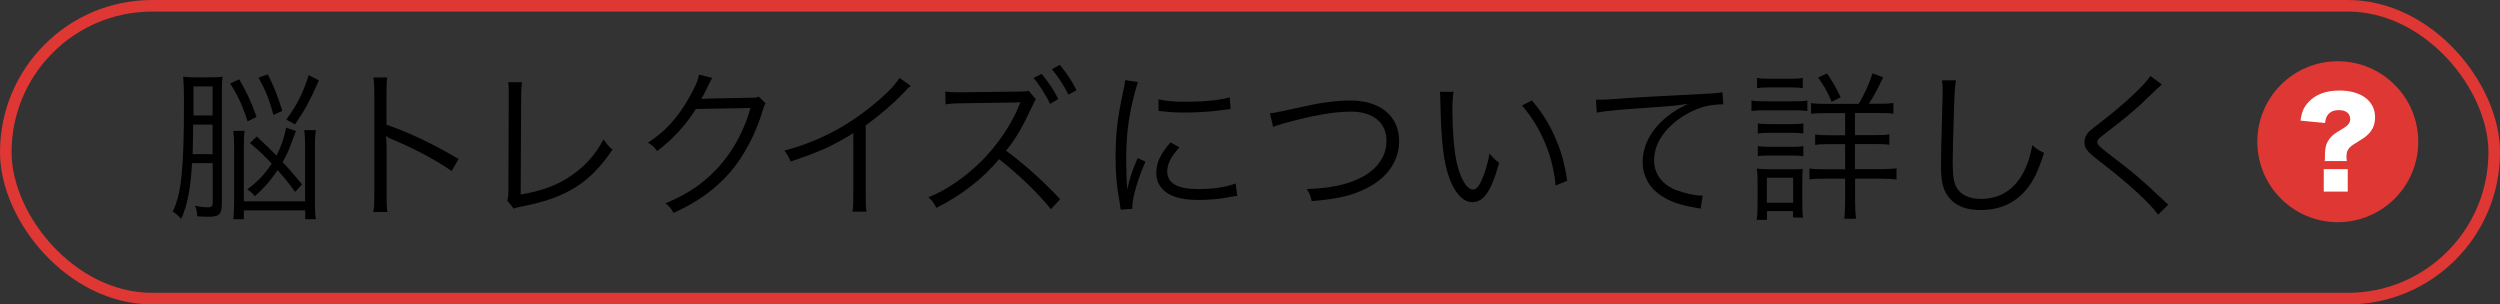 <svg height="26.29" viewBox="0 0 215.92 26.29" width="215.92" xmlns="http://www.w3.org/2000/svg"><rect x="0" y="0" width="215.92" height="26.29" fill="#333333" stroke="none"/><path d="m16.59 14.09c-.14 2.25-.39 3.57-.94 4.82-.32-.35-.41-.43-.73-.64.76-1.58.97-3.67.97-9.67 0-.91-.03-1.51-.07-1.98.29.04.62.06 1.08.06h1.25c.5 0 .77-.01 1.07-.06-.04.32-.06.7-.06 1.4v9.57c0 .9-.24 1.13-1.11 1.13-.32 0-.66-.01-1.02-.04-.01-.38-.04-.55-.18-.92.38.1.73.14 1.07.14.36 0 .45-.07.45-.42v-3.39h-1.77zm.09-3.33c0 .49-.01.85-.01 1.11q-.01.88-.03 1.44h1.72v-2.55zm1.68-3.3h-1.65v2.51s1.65 0 1.65 0zm3.02 3.01c-.41-1.29-.81-2.16-1.5-3.26l.78-.36c.64 1.09 1.04 1.96 1.5 3.25l-.78.38zm-.32 7.7v.76h-.91c.04-.35.07-.83.07-1.54v-4.73c0-.63-.03-1.01-.07-1.36h.98c-.06.35-.07.69-.07 1.34v4.75h5.29v-4.79c0-.63-.03-1.01-.07-1.36h1c-.07.41-.08.83-.08 1.36v4.82c0 .64.01 1.11.08 1.51h-.92v-.76h-5.29zm4.43-1.6c-.64-.87-.88-1.15-1.51-1.88-.59.88-1.18 1.55-1.97 2.26-.21-.27-.35-.39-.66-.59.91-.67 1.47-1.27 2.12-2.23-.69-.73-1-1.02-1.88-1.78l.59-.56c.98.92 1.13 1.08 1.7 1.65.42-.83.67-1.57.83-2.41l.85.28c-.1.25-.17.42-.28.73-.29.85-.48 1.26-.87 1.96.59.64.9.98 1.68 1.92l-.59.64zm-1.87-6.64c-.36-1.33-.67-2.11-1.29-3.22l.8-.29c.5.98.87 1.91 1.25 3.15zm1.11.4c.97-1.34 1.44-2.3 1.93-3.84l.88.45c-.81 1.83-1.13 2.42-2.06 3.8l-.76-.41z"/><path d="m32.25 18.29c.06-.38.08-.71.08-1.47v-8.7c0-.74-.03-1.08-.08-1.43h1.2c-.06.36-.07.66-.07 1.46v2.62c2.16.77 3.78 1.54 6.23 2.96l-.6 1.04c-1.32-.92-3.25-1.96-5.22-2.77-.21-.08-.31-.14-.43-.24h-.03c.04.29.06.49.06.84v4.22c0 .78.01 1.09.07 1.49h-1.2z"/><path d="m45.08 7.1c-.04.29-.07.66-.07 1.25l-.04 8.45c1.61-.27 2.89-.7 4.01-1.4 1.4-.87 2.34-1.88 3.15-3.36.35.49.43.6.77.88-1.92 2.86-3.98 4.16-7.72 4.89-.55.11-.62.13-.81.21l-.56-.7c.07-.24.1-.39.1-.91l.03-8.03v-.52c0-.28-.01-.45-.04-.76h1.19z"/><path d="m61.52 6.73q-.13.18-.31.57c-.36.76-.49 1-.64 1.25q.18-.04 4.23-.11c.49 0 .53-.01.73-.1l.6.59c-.13.17-.13.18-.28.69-.59 1.97-1.61 3.88-2.8 5.27-1.29 1.47-2.83 2.58-4.88 3.5-.22-.41-.34-.55-.7-.83 2.12-.87 3.6-1.93 4.94-3.54 1.08-1.3 1.92-2.94 2.41-4.69l-4.72.08c-.85 1.37-1.98 2.61-3.35 3.64-.24-.35-.38-.48-.78-.73 1.49-.97 2.55-2.13 3.52-3.84.53-.92.81-1.55.88-2.04z"/><path d="m78.67 7.42c-.25.18-.27.21-.62.59-.88.92-2.07 1.95-3.28 2.82v5.97c0 .8.01 1.11.07 1.48h-1.22c.07-.36.08-.69.08-1.46v-5.32c-1.82 1.12-2.84 1.58-5.41 2.45-.2-.45-.27-.59-.55-.94 2.63-.69 5.06-1.89 7.27-3.63 1.3-1.01 2.28-1.99 2.68-2.65l.97.69z"/><path d="m90.77 18.08c-.92-1.2-2.87-3.09-4.48-4.33-1.44 1.71-3.24 3.11-5.42 4.2-.21-.41-.35-.62-.69-.92 1.43-.52 3.24-1.75 4.65-3.18 1.34-1.36 2.51-3.07 3.19-4.75.04-.1.04-.13.11-.28-.13.01-.17.01-.34.03l-4.68.07c-.8.01-1.08.04-1.44.1l-.03-1.12c.38.06.63.07 1.11.07h.36l4.97-.06c.41-.01.64-.03.76-.07l.62.73c-.13.22-.17.31-.27.53-.92 1.96-1.47 2.9-2.3 3.91 1.65 1.23 3.05 2.48 4.67 4.19l-.8.88zm-.81-11.7c.63.76 1.02 1.34 1.44 2.17l-.71.42c-.34-.74-1.01-1.79-1.43-2.23zm1.58-.77c.63.77.98 1.3 1.44 2.18l-.7.39c-.31-.66-.88-1.55-1.43-2.2l.69-.38z"/><path d="m98.28 7.1c-.21.6-.38 1.29-.59 2.24-.29 1.47-.42 2.7-.42 4.38 0 1.09.03 1.92.08 2.66.2-.94.46-1.71.91-2.73l.67.32c-.63 1.39-1.13 3.07-1.13 3.85v.21l-1.01.08c-.03-.22-.04-.29-.08-.56-.27-1.49-.36-2.49-.36-3.96 0-1.99.17-3.47.63-5.55.14-.66.17-.8.2-1.12l1.11.17zm3.58 5.63c-.7.77-1.05 1.44-1.05 2.06 0 1.04.88 1.54 2.69 1.54 1.27 0 2.46-.18 3.22-.49l.14 1.08c-.18.01-.21.03-.49.07-.98.2-1.92.28-2.87.28-1.6 0-2.61-.34-3.21-1.07-.28-.35-.42-.77-.42-1.29 0-.85.35-1.61 1.22-2.61l.77.42zm-1.78-4.15c.6.15 1.29.21 2.38.21 1.55 0 2.82-.13 3.75-.38l.07 1s-.35.04-.97.13c-.81.11-1.93.18-3.01.18-.78 0-1.33-.04-2.24-.14v-1z"/><path d="m109.68 9.79q.42-.03 2.91-.59c1.56-.35 2.9-.52 4.06-.52 2.56 0 4.19 1.36 4.19 3.5 0 1.75-1.04 3.22-2.91 4.13-1.29.62-2.46.88-4.64 1.06-.11-.49-.18-.66-.43-1.04 1.57-.06 2.83-.25 3.89-.64 1.92-.7 3-1.96 3-3.53s-1.16-2.52-3.07-2.52c-1.46 0-3.29.32-5.71.99-.59.17-.77.22-1.01.34l-.28-1.19z"/><path d="m125.54 7.94c-.07.43-.1.9-.1 1.67 0 1.54.15 3.46.36 4.36.31 1.43.88 2.4 1.42 2.4.25 0 .49-.24.7-.7.32-.7.55-1.44.73-2.4.31.36.43.49.83.8-.69 2.45-1.33 3.39-2.33 3.39-.78 0-1.51-.78-1.99-2.13-.49-1.33-.69-3.12-.76-6.57-.01-.53-.01-.58-.04-.83h1.18zm6.77.74c.91 1.08 1.48 2 2 3.19.53 1.18.8 2.17 1.05 3.74l-1 .41c-.25-2.61-1.27-5-2.91-6.91l.85-.43z"/><path d="m137.83 8.61h.5c.2 0 .36-.01.8-.04 1.67-.13 6.15-.38 7.96-.46.78-.03 1.44-.08 1.67-.15l.08 1.05c-.56 0-1.04.06-1.57.18-.94.25-1.92.76-2.69 1.42-1.12.94-1.72 2.07-1.72 3.24s.71 2.12 1.96 2.59c.69.25 1.57.45 2.1.45h.14l-.18 1.13c-.15-.03-.21-.04-.43-.08-1.39-.24-2.23-.53-3.03-1.08-1-.67-1.55-1.71-1.55-2.86 0-1.62.95-3.18 2.62-4.3.43-.29.8-.49 1.33-.74-.83.14-1.53.21-3.08.31-2.9.2-4.15.31-4.83.46l-.07-1.11z"/><path d="m151.27 8.68c.32.06.59.07 1.12.07h2.59c.57 0 .8-.01 1.12-.07v.91c-.28-.04-.5-.06-1.02-.06h-2.69c-.5 0-.78.01-1.12.06zm.45 10.31c.06-.41.08-.8.08-1.36v-1.89c0-.48-.01-.81-.07-1.18.36.04.71.06 1.12.06h1.83c.6 0 .77 0 1.02-.04-.03.29-.04.6-.04 1.11v1.97c0 .41.01.76.07 1.13h-.87v-.56h-2.25v.76h-.9zm.03-12.26c.35.06.56.07 1.06.07h1.82c.5 0 .71-.01 1.07-.07v.88c-.31-.04-.62-.06-1.07-.06h-1.82c-.45 0-.73.01-1.06.06zm.07 3.93c.29.04.52.06 1.01.06h1.93c.49 0 .71-.01.99-.06v.87c-.36-.04-.52-.06-.99-.06h-1.93c-.48 0-.69.01-1.01.06zm0 1.96c.29.04.52.06 1.01.06h1.93c.48 0 .69-.01.99-.06v.87c-.35-.04-.52-.06-.99-.06h-1.93c-.48 0-.69.01-1.01.06zm.78 4.89h2.27v-2.16h-2.27zm7.94-8.55c.5-.84.85-1.61 1.19-2.63l.91.35c-.45.97-.76 1.55-1.23 2.28h.87c.62 0 .9-.01 1.25-.07v.94c-.31-.06-.67-.07-1.29-.07h-2.03v1.91h1.7c.63 0 .98-.01 1.27-.07v.91c-.31-.06-.67-.07-1.26-.07h-1.71v2.17h2.26c.5 0 .92-.03 1.33-.07v.97c-.38-.06-.78-.08-1.3-.08h-2.28v1.93c0 .59.03 1.05.08 1.53h-1.02c.06-.39.08-.91.08-1.53v-1.93h-1.79c-.67 0-.95.01-1.29.07v-.95c.39.06.74.07 1.3.07h1.78v-2.17h-1.4c-.66 0-.88.01-1.19.07v-.91c.35.06.62.07 1.19.07h1.4v-1.91h-1.69c-.59 0-.9.01-1.25.07v-.94c.36.06.62.07 1.19.07h2.94zm-2.35-.17c-.34-.84-.62-1.34-1.16-2.09l.77-.36c.46.69.77 1.22 1.18 2.06l-.78.39z"/><path d="m168.93 6.93c-.08.48-.14 1.19-.18 2.96-.06 1.68-.1 3.59-.1 4.22 0 .17.01.52.03.84.06.84.24 1.3.66 1.68.39.35 1.02.55 1.75.55 1.67 0 2.96-.84 3.75-2.44.32-.67.49-1.22.69-2.2.39.34.56.45 1.01.67-.53 1.64-.94 2.46-1.55 3.18-.99 1.18-2.31 1.75-3.95 1.75-1.19 0-2.07-.34-2.63-.98-.58-.66-.77-1.4-.77-2.87 0-.94.01-1.29.13-5.7.01-.42.01-.69.01-.91 0-.29-.01-.46-.06-.74h1.22z"/><path d="m186.71 7.3c-.15.13-.27.22-1.72 1.62-.7.66-1.46 1.29-3.22 2.65-.52.39-.62.5-.62.7 0 .25.11.35 1.25 1.23 2.03 1.55 2.42 1.88 4.48 3.82.21.21.24.22.39.35l-.88.87c-.34-.48-.88-1.06-1.81-1.92-.94-.87-1.5-1.33-3.54-2.93-.79-.62-1.01-.92-1.01-1.4 0-.34.14-.66.41-.94q.17-.17 1.19-.95c1.86-1.43 3.61-3.07 4.1-3.84l.98.73z"/><circle cx="201.91" cy="12.24" fill="#de3734" r="6.95"/><path d="m200.78 13.91c.02-.16.02-.17.02-.47 0-.71.12-1.12.45-1.52.25-.29.33-.35 1.06-.79.5-.3.67-.51.67-.85 0-.48-.36-.77-.98-.77-.46 0-.8.16-1 .48-.1.16-.14.31-.19.63l-2.12-.2c.1-.74.27-1.14.66-1.57.6-.68 1.51-1.03 2.7-1.03 1.89 0 3.08.9 3.08 2.31 0 .63-.21 1.11-.64 1.51-.25.23-.35.3-1.24.85-.43.28-.59.55-.59 1.02 0 .12.01.24.03.4zm1.99.7v1.94h-2.07v-1.94z" fill="#fff"/><rect fill="none" height="25.29" rx="12.64" stroke="#de3734" stroke-miterlimit="10" width="214.92" x=".5" y=".5"/></svg>